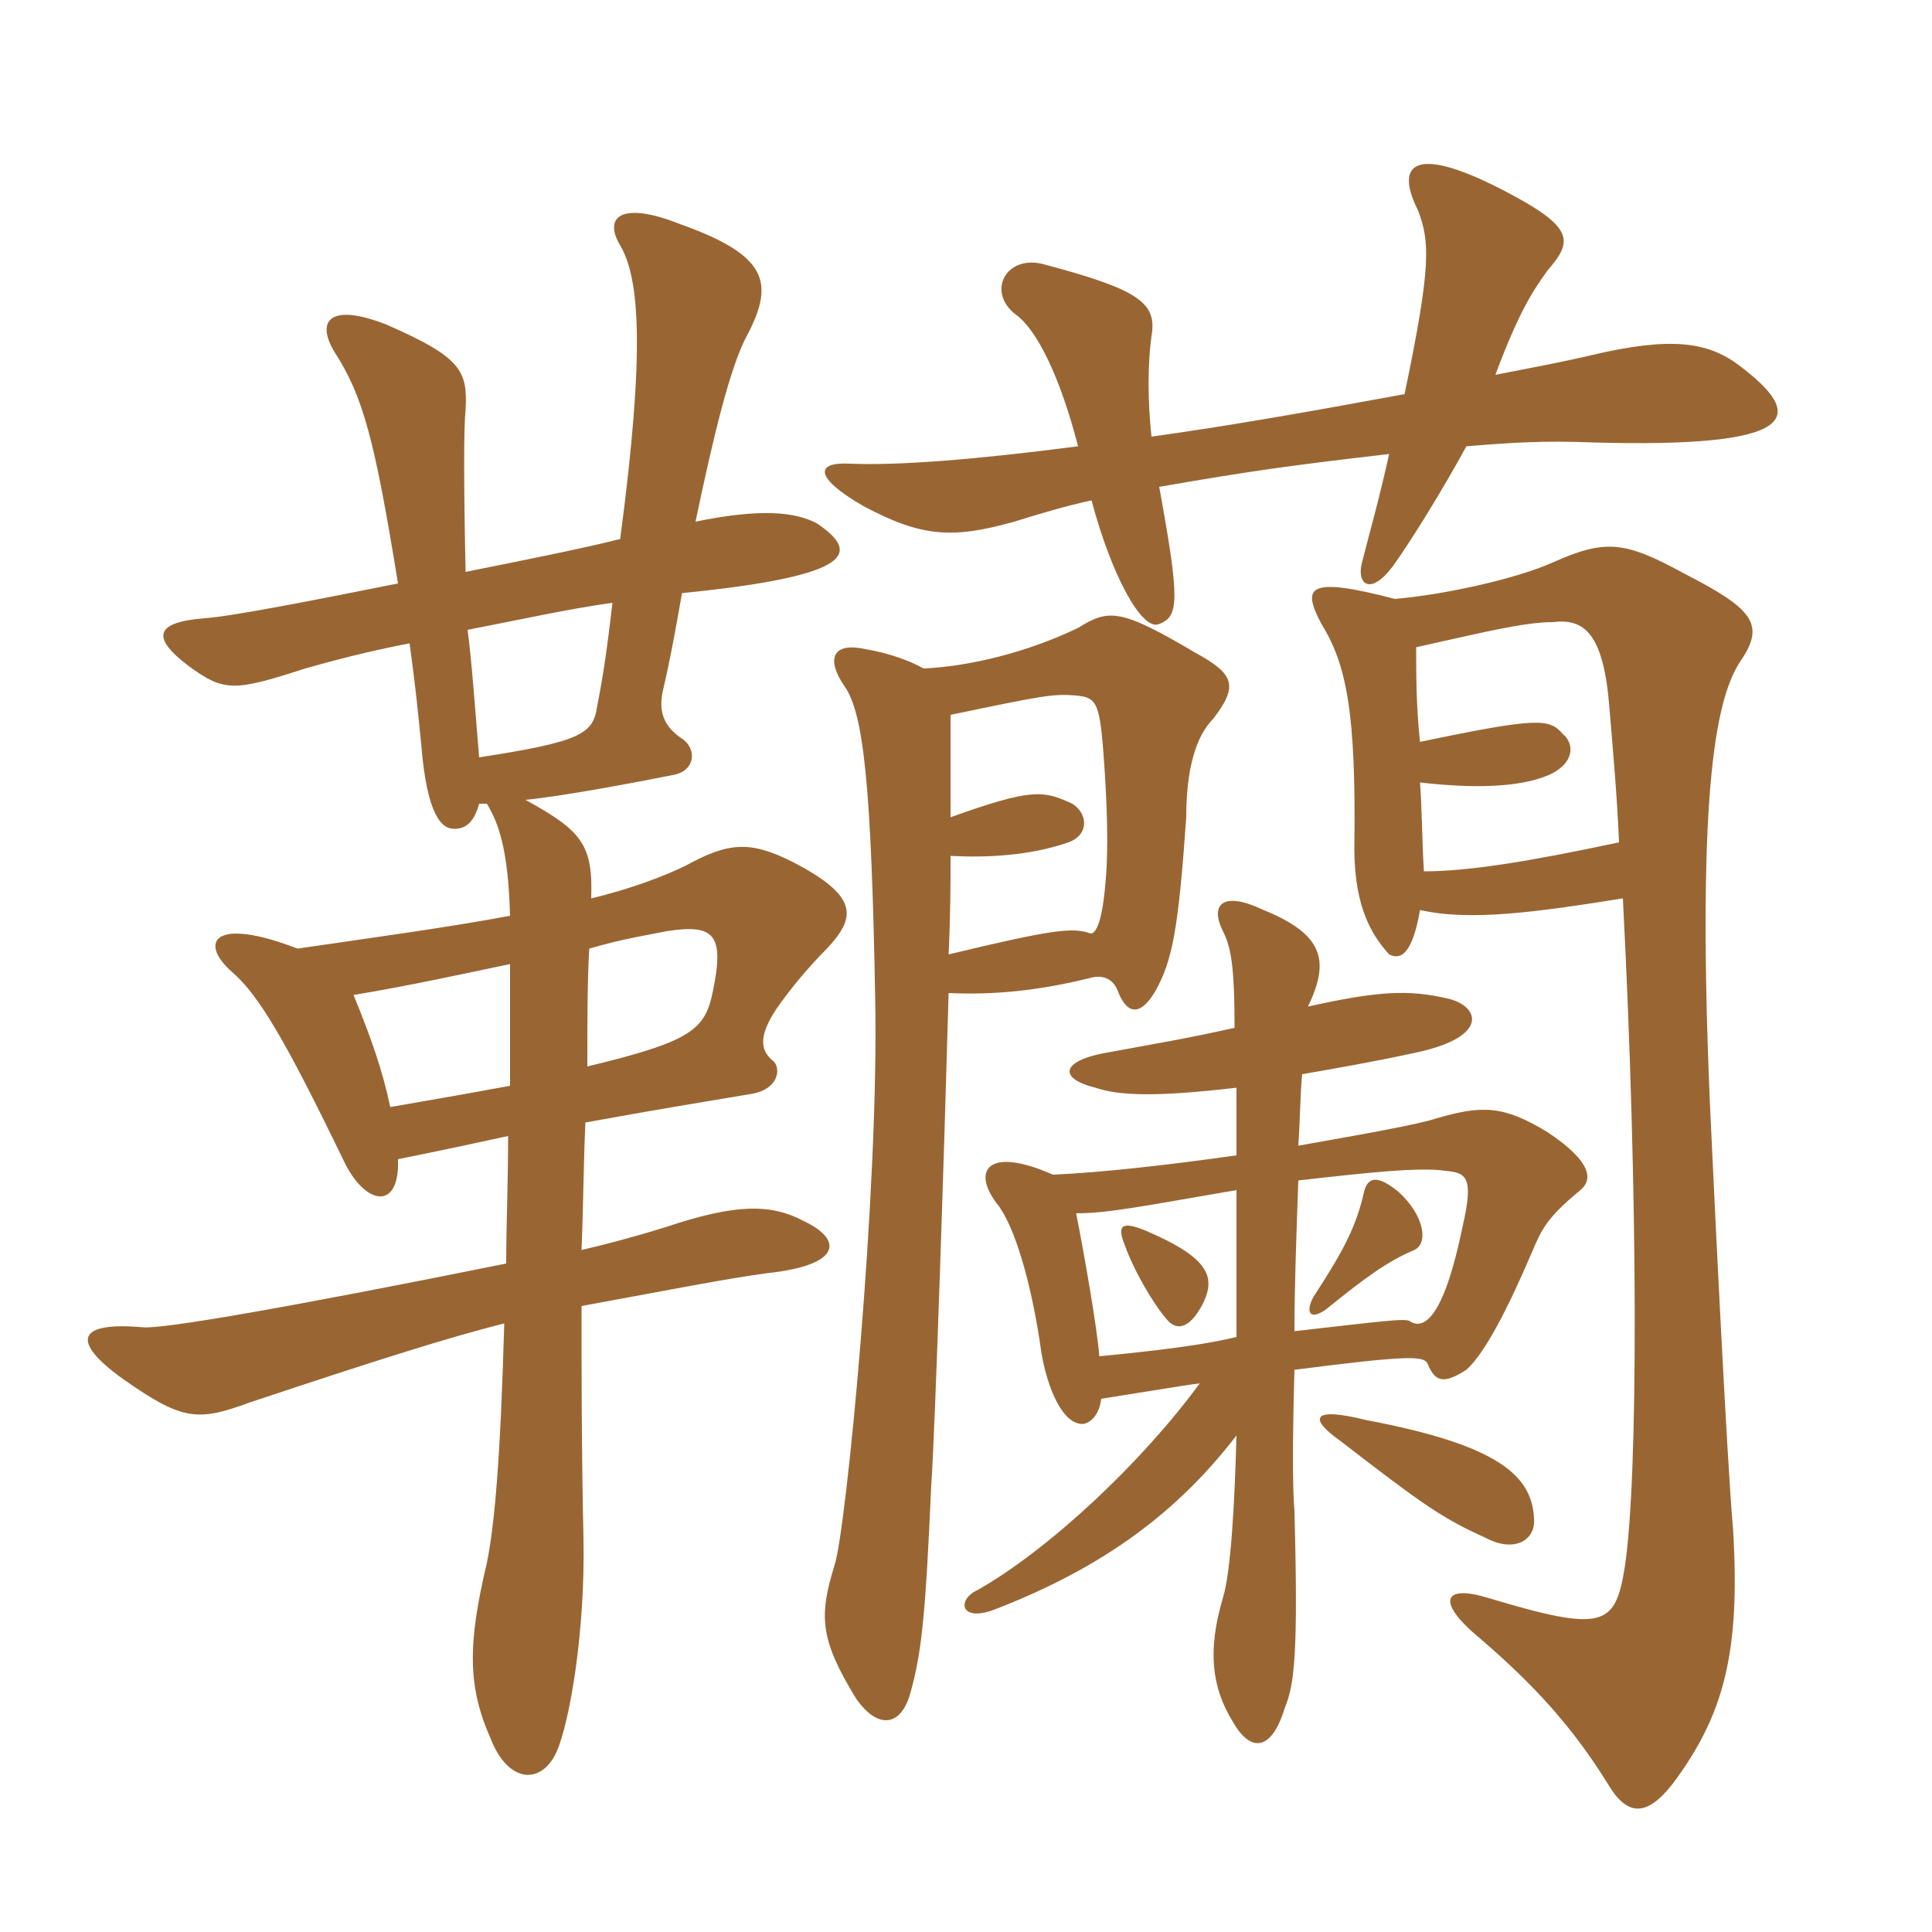 <svg xmlns="http://www.w3.org/2000/svg" xmlns:xlink="http://www.w3.org/1999/xlink" width="150" height="150"><path fill="#996633" padding="10" d="M89.40 33.90C89.10 31.05 89.10 28.35 89.40 26.10C89.85 23.55 88.50 22.50 81.15 20.55C78.15 19.65 76.50 22.65 78.90 24.45C80.55 25.65 82.35 29.40 83.70 34.65C75.60 35.70 69.75 36.15 66 36C63.30 35.85 63.15 37.05 67.05 39.30C71.55 41.70 73.95 41.85 78.75 40.50C80.70 39.90 82.65 39.30 84.75 38.85C86.25 44.55 88.65 49.05 90 48.45C91.50 47.85 91.65 46.80 90 37.80C96.90 36.60 100.05 36.15 107.85 35.25C107.10 38.70 106.20 41.85 105.75 43.65C105.30 45.30 106.35 46.35 108.15 43.95C109.65 41.85 112.05 37.95 113.85 34.65C117.45 34.35 120 34.20 123.60 34.35C139.65 34.80 140.40 32.40 135 28.35C132.60 26.55 129.75 26.10 123.45 27.60C120.90 28.20 118.35 28.65 116.10 29.10C117.90 24.30 118.95 22.65 120.15 21C122.10 18.75 122.25 17.70 117.15 15C110.10 11.25 108.15 12.45 110.10 16.35C111 18.75 111.15 20.55 109.05 30.60C101.70 31.95 95.85 33 89.40 33.90ZM93.45 101.10C94.35 99.15 93.90 97.65 88.95 95.55C87.15 94.80 86.70 95.10 87.30 96.60C88.05 98.70 89.55 101.25 90.60 102.45C91.35 103.35 92.40 103.20 93.45 101.10ZM109.80 97.05C110.85 96.60 110.70 94.50 108.60 92.55C106.95 91.20 106.20 91.35 105.90 92.55C105.30 95.25 104.25 97.20 102 100.65C101.40 101.70 101.55 102.60 102.90 101.70C106.05 99.15 107.70 97.95 109.80 97.05ZM119.10 117.90C118.95 114.60 116.40 112.20 106.05 110.25C101.85 109.20 101.55 110.10 104.10 111.90C110.70 117 112.05 117.90 115.35 119.40C117.60 120.60 119.25 119.55 119.10 117.90ZM96 103.80C93.60 104.40 90 104.85 85.35 105.30C85.20 103.20 84.15 97.20 83.55 94.20C86.10 94.20 88.95 93.60 96 92.40C96 95.70 96 99.45 96 103.80ZM100.80 91.65C106.05 91.05 110.25 90.60 112.20 90.90C113.85 91.05 114.45 91.35 113.55 95.25C112.20 101.85 110.70 103.35 109.50 102.60C109.20 102.30 107.25 102.60 100.50 103.35C100.50 99.90 100.65 96 100.80 91.65ZM96 84.45C96 85.95 96 87.60 96 89.70C90.75 90.45 85.35 91.05 81.75 91.20C76.65 88.95 75.45 90.90 77.40 93.45C78.75 95.10 80.10 99.60 80.85 105C81.30 107.70 82.50 110.70 84.15 110.55C84.75 110.40 85.35 109.80 85.50 108.60C87.45 108.30 91.95 107.55 93.15 107.40C88.65 113.55 81.45 120.30 75.90 123.45C74.25 124.20 74.55 126 77.25 124.95C85.80 121.65 91.50 117.30 96 111.45C95.85 117 95.55 122.10 94.95 124.05C93.75 128.10 94.05 130.95 95.70 133.65C97.05 136.05 98.70 136.05 99.75 132.60C100.50 130.80 100.80 128.40 100.50 117.30C100.35 115.65 100.35 111.60 100.50 106.35C109.80 105.15 110.55 105.30 110.85 105.90C111.45 107.40 112.20 107.40 113.85 106.35C115.35 105 117.15 101.40 118.95 97.20C119.70 95.40 120.15 94.50 122.70 92.40C123.60 91.65 123.75 90.30 120.15 87.90C116.70 85.80 115.05 85.80 111.45 86.85C110.10 87.30 105.90 88.05 100.80 88.95C100.95 86.70 100.95 84.90 101.10 83.40C103.65 82.95 106.35 82.50 109.80 81.75C115.65 80.55 114.90 78.15 112.50 77.55C109.35 76.80 106.95 76.95 101.55 78.15C103.20 74.70 102.90 72.60 98.10 70.65C94.95 69.15 93.90 70.20 94.95 72.30C95.55 73.50 95.85 74.85 95.85 79.80C91.80 80.70 89.85 81 85.80 81.75C82.50 82.35 82.05 83.70 85.05 84.45C86.85 85.05 89.55 85.20 96 84.45ZM110.25 70.65C114.15 71.55 119.40 70.80 126 69.75C127.20 93 127.20 114.75 126.15 121.65C125.40 126.30 124.50 126.75 115.50 124.05C112.05 123 111.45 124.35 114.90 127.20C119.10 130.80 122.10 134.10 124.80 138.45C126.30 141 127.80 141.15 129.90 138.45C133.80 133.20 135.15 128.40 134.55 118.65C134.10 113.85 133.05 92.10 132.75 85.50C131.70 60.60 133.35 54 135.15 51.30C137.10 48.45 136.05 47.25 130.80 44.55C126.15 42 124.65 41.85 120.60 43.65C117.60 45 111.90 46.20 108.30 46.50C101.40 44.70 101.10 45.60 102.60 48.45C104.55 51.60 105.30 55.35 105.15 65.85C105.15 70.65 106.65 72.75 107.85 74.10C108.75 74.55 109.65 74.10 110.25 70.65ZM110.25 57.60C109.95 54.90 109.95 52.20 109.95 50.25C114.75 49.20 118.20 48.30 120.60 48.30C123 48 124.50 49.20 124.95 54.90C125.25 58.50 125.55 61.80 125.70 65.40C118.65 66.90 114 67.65 110.55 67.65C110.40 65.10 110.40 62.70 110.25 60.75C114.15 61.20 117.90 61.20 120.30 60.15C122.25 59.25 122.25 57.75 121.35 57C120.30 55.80 119.55 55.65 110.25 57.60ZM73.65 74.10C73.80 70.95 73.80 68.55 73.80 66.45C76.50 66.60 79.95 66.45 82.95 65.40C84.60 64.80 84.45 63.15 83.25 62.40C81 61.35 80.10 61.20 73.80 63.45C73.80 61.20 73.80 58.05 73.80 55.50C81 54 81.75 53.85 83.55 54C85.05 54.15 85.35 54.45 85.65 58.20C85.95 62.10 86.10 66 85.80 68.85C85.50 72.15 84.90 72.60 84.60 72.45C83.25 72 81.75 72.15 73.65 74.10ZM71.70 51.90C70.65 51.30 69 50.70 67.20 50.40C64.50 49.80 64.20 51.30 65.55 53.25C67.05 55.35 67.65 60.90 67.95 77.55C68.25 92.40 65.70 118.80 64.80 121.50C63.60 125.40 63.60 127.20 66.45 131.85C68.10 134.25 69.90 134.10 70.65 131.55C71.55 128.40 71.85 125.55 72.30 115.35C72.60 111.30 73.35 88.05 73.65 77.10C77.10 77.25 80.55 76.95 84.75 75.90C85.35 75.75 86.40 75.75 86.85 77.10C87.60 78.90 88.65 78.75 89.70 76.95C91.05 74.55 91.50 72 92.10 63.45C92.10 59.70 92.85 57.15 94.20 55.80C96.15 53.25 95.85 52.35 92.85 50.70C87 47.25 86.10 47.25 83.70 48.75C79.65 50.70 75.15 51.75 71.70 51.90ZM47.55 46.80C47.25 49.35 46.95 51.90 46.35 54.90C46.05 57 45 57.60 37.20 58.80C36.90 55.20 36.60 51 36.30 48.90C40.20 48.15 44.25 47.25 47.55 46.80ZM39.45 88.20C39.45 91.95 39.30 95.25 39.30 98.10C22.20 101.55 12.60 103.20 11.10 103.05C6 102.60 5.40 104.10 9.60 107.10C14.10 110.25 15.30 110.40 19.35 108.90C29.25 105.60 34.95 103.80 39.15 102.75C38.85 113.40 38.40 118.35 37.80 121.35C36.30 127.65 36.30 130.95 38.10 135C39.45 138.45 42 138.60 43.20 136.05C44.25 133.65 45.45 126.60 45.30 119.40C45.15 112.65 45.15 106.65 45.15 101.40C52.50 100.05 56.25 99.30 59.55 98.85C65.25 98.25 65.55 96.30 62.40 94.80C59.85 93.45 57.15 93.45 51.75 95.25C49.35 96 47.10 96.60 45.15 97.05C45.30 93.45 45.30 90.30 45.45 87.15C50.40 86.25 54.90 85.50 58.50 84.90C60.60 84.45 60.60 82.80 60 82.35C59.10 81.60 58.80 80.55 60.30 78.30C61.35 76.80 62.70 75.15 64.20 73.65C66.45 71.25 66.75 69.60 61.50 66.90C58.20 65.25 56.55 65.40 53.25 67.20C51.75 67.95 49.05 69 45.90 69.75C46.05 65.55 45.15 64.50 40.80 62.10C43.80 61.80 49.35 60.75 52.35 60.15C53.85 59.85 54.15 58.35 53.10 57.45C51.45 56.40 51.15 55.20 51.45 53.70C52.05 51.15 52.50 48.60 52.95 46.05C66.45 44.70 66.75 42.90 63.45 40.65C61.80 39.75 59.10 39.45 54 40.50C55.35 34.05 56.70 28.35 58.05 25.95C60.15 21.90 59.55 19.80 52.80 17.40C48.30 15.60 46.80 16.80 48.15 19.05C49.65 21.60 50.10 27.15 48.15 41.85C45.15 42.60 40.65 43.50 36.15 44.40C36 37.65 36 33.15 36.15 31.80C36.30 28.80 35.85 27.75 30 25.20C25.80 23.55 24.45 24.75 25.95 27.30C28.20 30.75 29.10 34.20 30.90 45.30C24.15 46.65 18 47.85 15.90 48C12 48.30 11.70 49.50 14.70 51.75C17.40 53.70 18.15 53.70 23.70 51.90C25.80 51.30 28.65 50.55 31.80 49.95C32.25 53.25 32.40 54.75 32.70 57.75C33.15 63.45 34.35 64.35 35.25 64.35C36 64.35 36.75 64.05 37.20 62.40L37.80 62.40C38.70 63.90 39.45 65.85 39.60 71.10C34.80 72 29.25 72.75 23.10 73.65C16.50 71.10 15.45 73.20 18 75.45C20.10 77.25 22.20 80.85 26.70 90.15C28.35 93.60 31.05 94.05 30.90 90C33.90 89.40 38.10 88.50 39.45 88.20ZM39.60 84.30C35.55 85.05 32.85 85.50 30.30 85.95C29.70 83.10 28.80 80.55 27.45 77.25C31.95 76.50 36 75.60 39.60 74.85C39.60 78.15 39.60 81.30 39.60 84.30ZM45.75 73.65C48.30 72.90 50.25 72.60 51.75 72.30C55.50 71.70 56.25 72.60 55.35 76.95C54.75 79.95 53.70 80.85 45.60 82.80C45.60 79.50 45.60 76.05 45.75 73.65Z"/></svg>